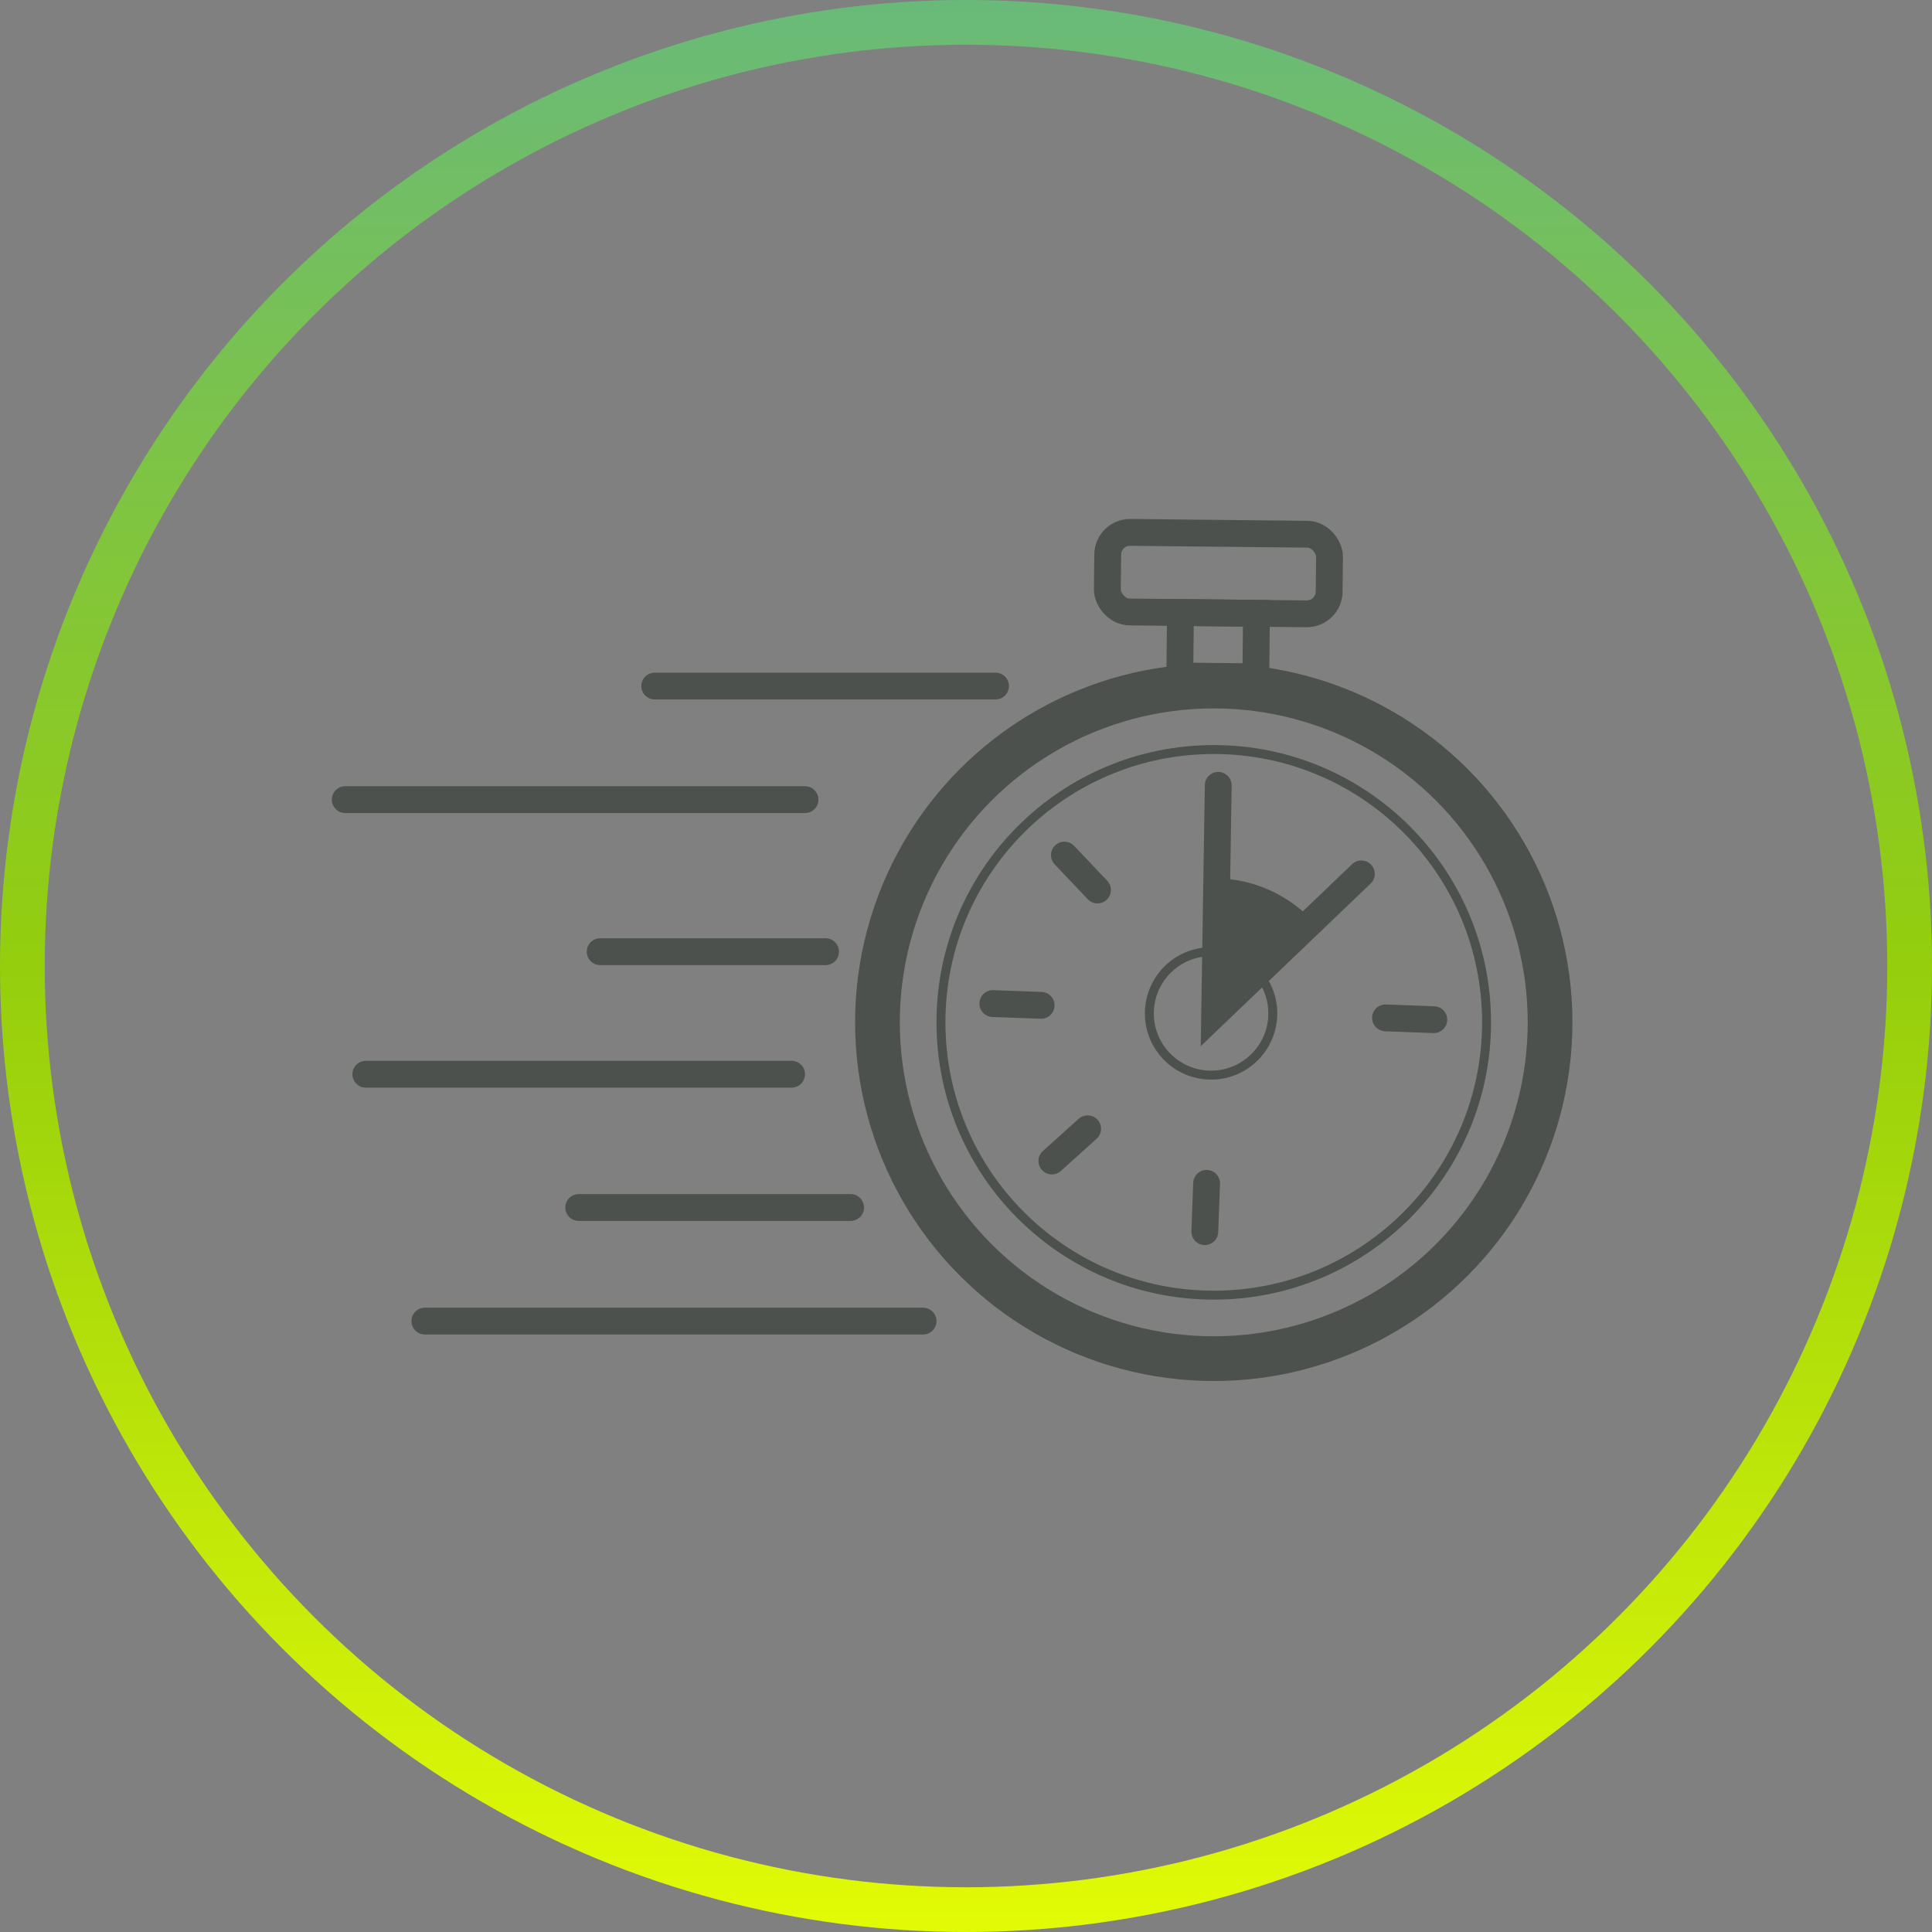<svg xmlns="http://www.w3.org/2000/svg" xmlns:xlink="http://www.w3.org/1999/xlink" id="Capa_2" viewBox="0 0 216 216"><rect x="0" y="0" width="216" height="216" fill="#808080" stroke="none"/><defs><style>.cls-1{stroke:url(#Degradado_sin_nombre);}.cls-1,.cls-2{stroke-width:5px;}.cls-1,.cls-2,.cls-3,.cls-4{fill:none;}.cls-2,.cls-3,.cls-4{stroke:#4c514d;stroke-linecap:round;stroke-miterlimit:10;}.cls-3{stroke-width:3px;}.cls-5{fill:#4c514d;}</style><linearGradient id="Degradado_sin_nombre" x1="108" y1="-1221.1" x2="108" y2="-1437.1" gradientTransform="translate(0 -1221.1) scale(1 -1)" gradientUnits="userSpaceOnUse"><stop offset="0" stop-color="#69ba7a"></stop><stop offset=".5" stop-color="#94ce0d"></stop><stop offset="1" stop-color="#e2fb05"></stop></linearGradient></defs><g id="Capa_1-2"><circle class="cls-1" cx="108" cy="108" r="105.5"></circle><circle class="cls-4" cx="135.4" cy="113.3" r="6.9"></circle><rect class="cls-3" x="132" y="68.4" width="8.5" height="7.1" transform="translate(.7 -1.3) rotate(.6)"></rect><rect class="cls-3" x="123.9" y="59.5" width="24.8" height="8.9" rx="2.5" ry="2.5" transform="translate(.6 -1.3) rotate(.6)"></rect><line class="cls-3" x1="119" y1="95.6" x2="122.7" y2="99.5"></line><line class="cls-3" x1="121.6" y1="126.2" x2="117.6" y2="129.8"></line><line class="cls-3" x1="134.9" y1="132.3" x2="134.7" y2="137.7"></line><line class="cls-3" x1="160.3" y1="114" x2="154.9" y2="113.8"></line><line class="cls-3" x1="116.4" y1="112.4" x2="111" y2="112.2"></line><circle class="cls-2" cx="135.7" cy="114.3" r="37.6"></circle><circle class="cls-4" cx="135.7" cy="114.3" r="30.5"></circle><line class="cls-3" x1="111.3" y1="76.7" x2="73.2" y2="76.7"></line><line class="cls-3" x1="90" y1="89.4" x2="38.6" y2="89.4"></line><line class="cls-3" x1="92.3" y1="106.4" x2="67.1" y2="106.4"></line><line class="cls-3" x1="88.5" y1="120.1" x2="40.9" y2="120.1"></line><line class="cls-3" x1="95.1" y1="135" x2="64.7" y2="135"></line><line class="cls-3" x1="103.2" y1="147.7" x2="47.5" y2="147.7"></line><polyline class="cls-3" points="136.2 87.8 135.8 113.4 152.2 97.7"></polyline><path class="cls-5" d="M147.1,103.3c-2.8-3.1-6.8-5.1-11.3-5.1s-.2,0-.3,0v15.9c0,0,.2.2.3.2,3.3-3.2,7.6-7.4,11.4-11.1Z"></path></g></svg>